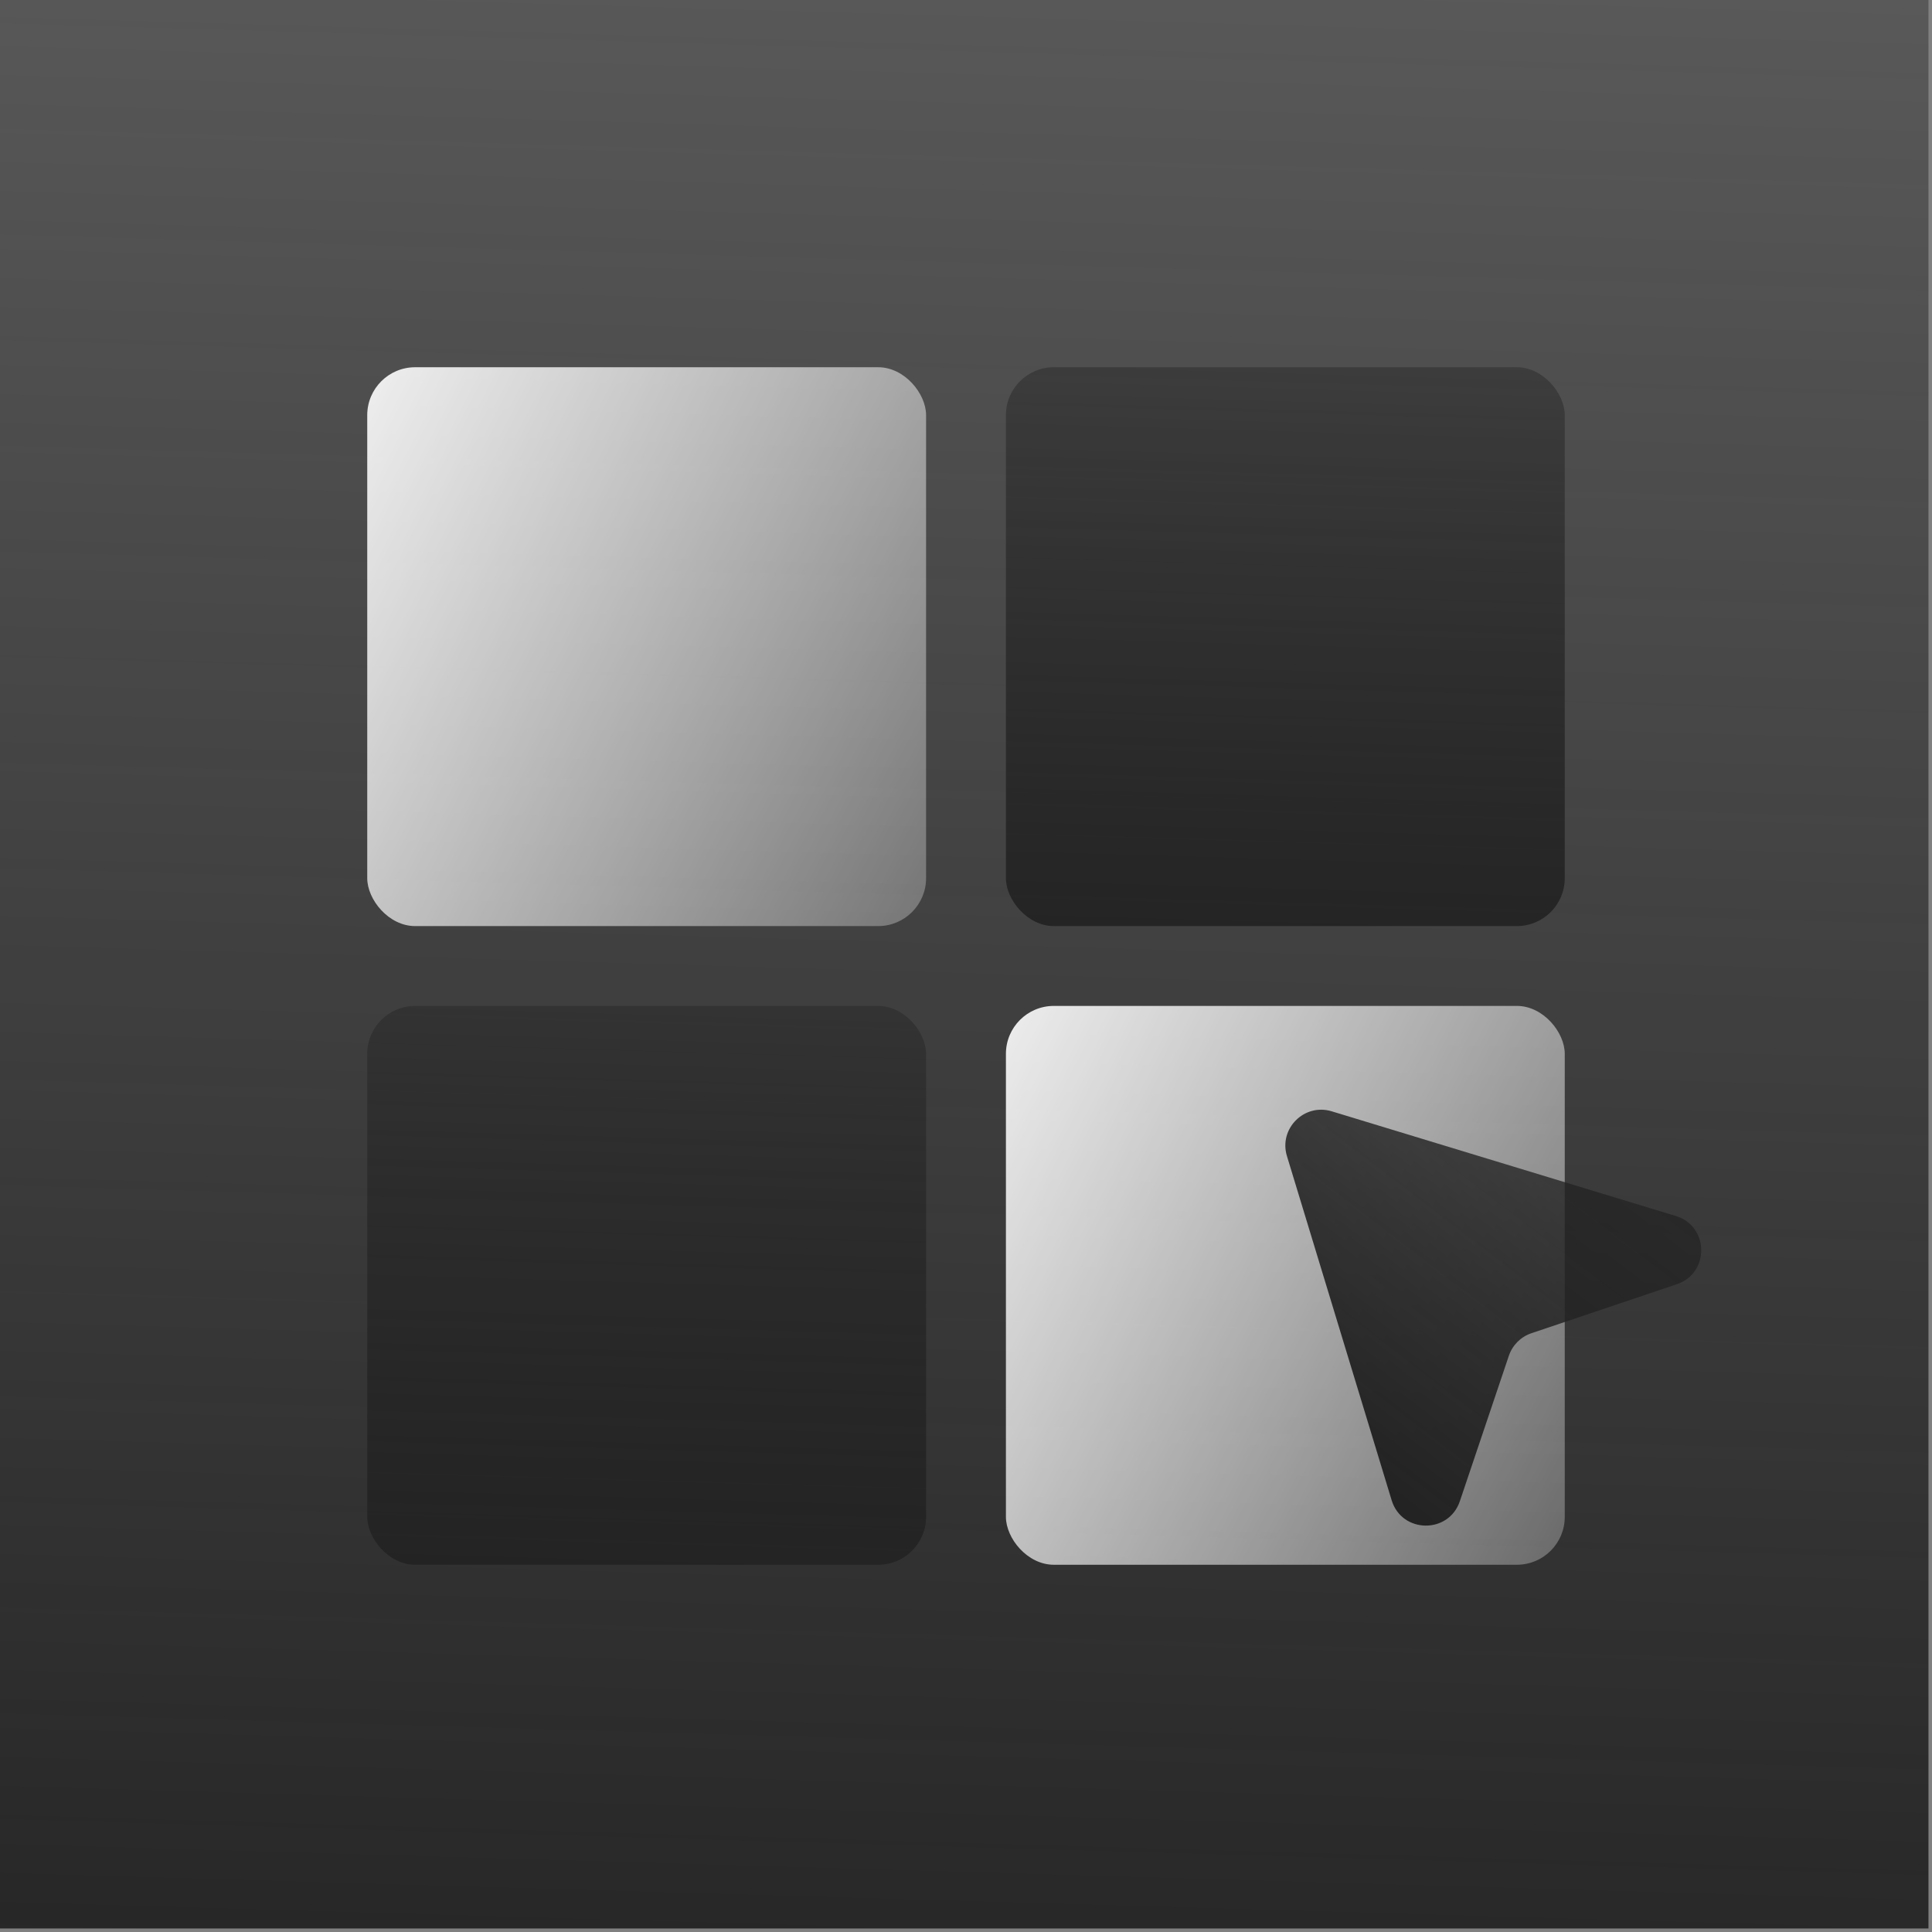 <?xml version="1.0" encoding="UTF-8"?> <svg xmlns="http://www.w3.org/2000/svg" width="242" height="242" viewBox="0 0 242 242" fill="none"><rect x="0" y="0" width="242" height="242" fill="#808080" stroke="none"/><rect width="241.558" height="241.558" fill="url(#paint0_linear_1952_28308)"></rect><rect x="46" y="46" width="70" height="70" rx="6" fill="url(#paint1_linear_1952_28308)"></rect><rect x="46" y="126" width="70" height="70" rx="6" fill="url(#paint2_linear_1952_28308)"></rect><rect x="126" y="46" width="70" height="70" rx="6" fill="url(#paint3_linear_1952_28308)"></rect><rect x="126" y="126" width="70" height="70" rx="6" fill="url(#paint4_linear_1952_28308)"></rect><path d="M161.199 144.804L174.314 187.914C175.584 192.089 181.464 192.179 182.859 188.039L188.999 169.819C189.449 168.489 190.489 167.449 191.819 166.999L210.039 160.859C214.174 159.464 214.089 153.584 209.914 152.314L166.804 139.199C163.369 138.159 160.159 141.369 161.199 144.804Z" fill="url(#paint5_linear_1952_28308)"></path><defs><linearGradient id="paint0_linear_1952_28308" x1="120.779" y1="264.44" x2="134.259" y2="-198.269" gradientUnits="userSpaceOnUse"><stop stop-color="#232323"></stop><stop offset="1" stop-color="#232323" stop-opacity="0"></stop></linearGradient><linearGradient id="paint1_linear_1952_28308" x1="37.741" y1="32.235" x2="169.593" y2="101.204" gradientUnits="userSpaceOnUse"><stop stop-color="white"></stop><stop offset="1" stop-color="white" stop-opacity="0"></stop></linearGradient><linearGradient id="paint2_linear_1952_28308" x1="81" y1="202.631" x2="84.906" y2="68.545" gradientUnits="userSpaceOnUse"><stop stop-color="#232323"></stop><stop offset="1" stop-color="#232323" stop-opacity="0"></stop></linearGradient><linearGradient id="paint3_linear_1952_28308" x1="161" y1="122.631" x2="164.906" y2="-11.455" gradientUnits="userSpaceOnUse"><stop stop-color="#232323"></stop><stop offset="1" stop-color="#232323" stop-opacity="0"></stop></linearGradient><linearGradient id="paint4_linear_1952_28308" x1="117.741" y1="112.235" x2="249.593" y2="181.204" gradientUnits="userSpaceOnUse"><stop stop-color="white"></stop><stop offset="1" stop-color="white" stop-opacity="0"></stop></linearGradient><linearGradient id="paint5_linear_1952_28308" x1="165.5" y1="180" x2="286" y2="23" gradientUnits="userSpaceOnUse"><stop stop-color="#232323"></stop><stop offset="1" stop-color="#232323" stop-opacity="0"></stop></linearGradient></defs></svg> 